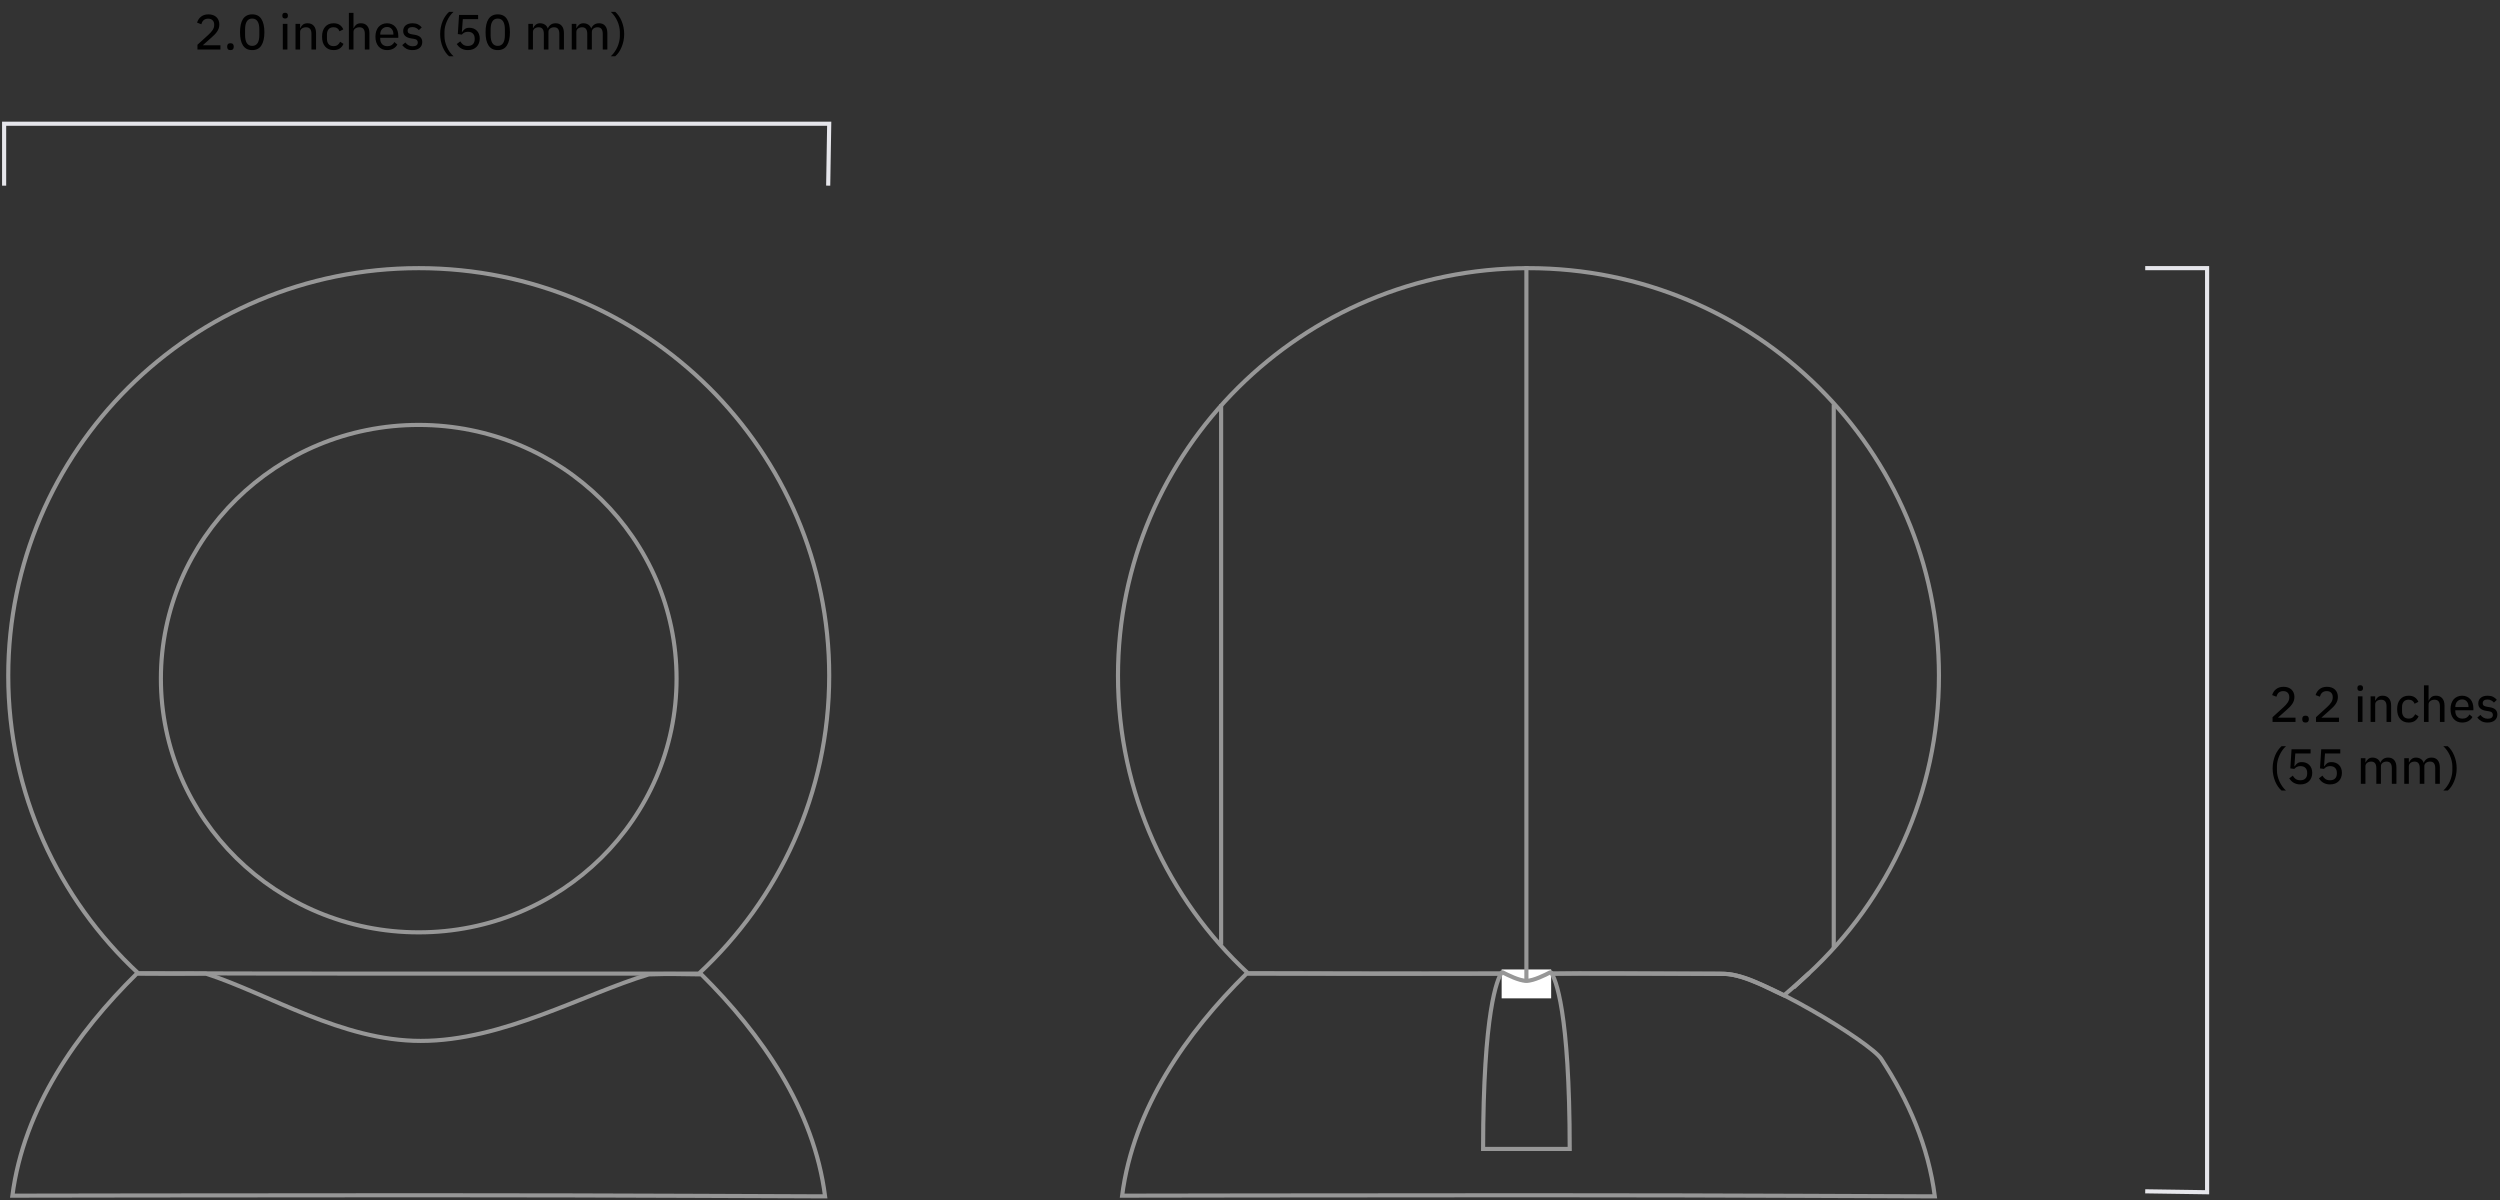 <svg width="606" height="291" viewBox="0 0 606 291" fill="none" xmlns="http://www.w3.org/2000/svg">
<rect x="0" y="0" width="606" height="291" fill="#333333" stroke="none"/>
<path d="M53.432 12H47.864V10.848L50.564 8.388C50.972 8.02 51.3 7.648 51.548 7.272C51.796 6.888 51.92 6.496 51.92 6.096V5.952C51.92 5.52 51.792 5.176 51.536 4.92C51.288 4.656 50.928 4.524 50.456 4.524C50.208 4.524 49.992 4.56 49.808 4.632C49.624 4.696 49.464 4.792 49.328 4.92C49.2 5.04 49.092 5.184 49.004 5.352C48.924 5.512 48.856 5.688 48.8 5.88L47.768 5.484C47.848 5.228 47.96 4.98 48.104 4.74C48.248 4.5 48.432 4.288 48.656 4.104C48.88 3.912 49.144 3.76 49.448 3.648C49.76 3.536 50.12 3.48 50.528 3.48C50.944 3.48 51.316 3.54 51.644 3.66C51.972 3.78 52.248 3.948 52.472 4.164C52.696 4.38 52.868 4.64 52.988 4.944C53.108 5.24 53.168 5.568 53.168 5.928C53.168 6.264 53.12 6.576 53.024 6.864C52.928 7.144 52.792 7.412 52.616 7.668C52.44 7.924 52.232 8.172 51.992 8.412C51.76 8.644 51.508 8.88 51.236 9.12L49.16 10.968H53.432V12ZM55.863 12.144C55.583 12.144 55.379 12.076 55.251 11.94C55.131 11.796 55.071 11.616 55.071 11.4V11.22C55.071 11.004 55.131 10.828 55.251 10.692C55.379 10.548 55.583 10.476 55.863 10.476C56.143 10.476 56.343 10.548 56.463 10.692C56.591 10.828 56.655 11.004 56.655 11.22V11.4C56.655 11.616 56.591 11.796 56.463 11.94C56.343 12.076 56.143 12.144 55.863 12.144ZM61.135 12.144C60.623 12.144 60.179 12.048 59.803 11.856C59.435 11.656 59.131 11.372 58.891 11.004C58.651 10.636 58.471 10.184 58.351 9.648C58.239 9.112 58.183 8.5 58.183 7.812C58.183 7.132 58.239 6.524 58.351 5.988C58.471 5.444 58.651 4.988 58.891 4.62C59.131 4.252 59.435 3.972 59.803 3.78C60.179 3.58 60.623 3.48 61.135 3.48C62.151 3.48 62.895 3.86 63.367 4.62C63.847 5.38 64.087 6.444 64.087 7.812C64.087 9.18 63.847 10.244 63.367 11.004C62.895 11.764 62.151 12.144 61.135 12.144ZM61.135 11.124C61.447 11.124 61.711 11.06 61.927 10.932C62.151 10.804 62.331 10.628 62.467 10.404C62.603 10.172 62.703 9.896 62.767 9.576C62.831 9.256 62.863 8.904 62.863 8.52V7.104C62.863 6.72 62.831 6.368 62.767 6.048C62.703 5.728 62.603 5.456 62.467 5.232C62.331 5 62.151 4.82 61.927 4.692C61.711 4.564 61.447 4.5 61.135 4.5C60.823 4.5 60.555 4.564 60.331 4.692C60.115 4.82 59.939 5 59.803 5.232C59.667 5.456 59.567 5.728 59.503 6.048C59.439 6.368 59.407 6.72 59.407 7.104V8.52C59.407 8.904 59.439 9.256 59.503 9.576C59.567 9.896 59.667 10.172 59.803 10.404C59.939 10.628 60.115 10.804 60.331 10.932C60.555 11.06 60.823 11.124 61.135 11.124ZM69.114 4.488C68.882 4.488 68.71 4.432 68.598 4.32C68.494 4.208 68.442 4.06 68.442 3.876V3.708C68.442 3.524 68.494 3.376 68.598 3.264C68.71 3.152 68.882 3.096 69.114 3.096C69.346 3.096 69.514 3.152 69.618 3.264C69.73 3.376 69.786 3.524 69.786 3.708V3.876C69.786 4.06 69.73 4.208 69.618 4.32C69.514 4.432 69.346 4.488 69.114 4.488ZM68.55 5.784H69.666V12H68.55V5.784ZM71.632 12V5.784H72.748V6.804H72.808C72.952 6.46 73.16 6.18 73.432 5.964C73.712 5.748 74.088 5.64 74.56 5.64C75.2 5.64 75.7 5.848 76.06 6.264C76.428 6.68 76.612 7.268 76.612 8.028V12H75.496V8.196C75.496 7.14 75.06 6.612 74.188 6.612C74.004 6.612 73.824 6.636 73.648 6.684C73.48 6.732 73.328 6.804 73.192 6.9C73.056 6.988 72.948 7.104 72.868 7.248C72.788 7.384 72.748 7.548 72.748 7.74V12H71.632ZM80.863 12.144C80.415 12.144 80.019 12.068 79.675 11.916C79.331 11.764 79.039 11.548 78.799 11.268C78.559 10.988 78.375 10.648 78.247 10.248C78.127 9.84 78.067 9.388 78.067 8.892C78.067 8.396 78.127 7.948 78.247 7.548C78.375 7.148 78.559 6.808 78.799 6.528C79.039 6.24 79.331 6.02 79.675 5.868C80.019 5.716 80.415 5.64 80.863 5.64C81.479 5.64 81.979 5.776 82.363 6.048C82.747 6.32 83.031 6.68 83.215 7.128L82.291 7.584C82.187 7.28 82.011 7.04 81.763 6.864C81.523 6.688 81.223 6.6 80.863 6.6C80.327 6.6 79.923 6.764 79.651 7.092C79.387 7.42 79.255 7.84 79.255 8.352V9.432C79.255 9.944 79.387 10.364 79.651 10.692C79.923 11.02 80.327 11.184 80.863 11.184C81.247 11.184 81.567 11.092 81.823 10.908C82.079 10.724 82.287 10.464 82.447 10.128L83.263 10.632C83.063 11.104 82.763 11.476 82.363 11.748C81.963 12.012 81.463 12.144 80.863 12.144ZM84.57 3.12H85.686V6.804H85.746C85.89 6.46 86.098 6.18 86.37 5.964C86.65 5.748 87.026 5.64 87.498 5.64C88.138 5.64 88.638 5.848 88.998 6.264C89.366 6.68 89.55 7.268 89.55 8.028V12H88.434V8.196C88.434 7.14 87.998 6.612 87.126 6.612C86.942 6.612 86.762 6.636 86.586 6.684C86.418 6.732 86.266 6.804 86.13 6.9C85.994 6.988 85.886 7.104 85.806 7.248C85.726 7.384 85.686 7.548 85.686 7.74V12H84.57V3.12ZM93.825 12.144C93.393 12.144 93.001 12.068 92.649 11.916C92.305 11.756 92.009 11.536 91.761 11.256C91.521 10.976 91.333 10.636 91.197 10.236C91.069 9.836 91.005 9.388 91.005 8.892C91.005 8.404 91.069 7.96 91.197 7.56C91.333 7.152 91.521 6.808 91.761 6.528C92.009 6.248 92.305 6.032 92.649 5.88C93.001 5.72 93.393 5.64 93.825 5.64C94.257 5.64 94.641 5.72 94.977 5.88C95.321 6.032 95.609 6.244 95.841 6.516C96.073 6.788 96.249 7.112 96.369 7.488C96.489 7.864 96.549 8.268 96.549 8.7V9.168H92.169V9.42C92.169 9.94 92.321 10.368 92.625 10.704C92.929 11.032 93.361 11.196 93.921 11.196C94.313 11.196 94.649 11.108 94.929 10.932C95.209 10.756 95.433 10.508 95.601 10.188L96.321 10.8C96.105 11.208 95.781 11.536 95.349 11.784C94.917 12.024 94.409 12.144 93.825 12.144ZM93.825 6.54C93.585 6.54 93.361 6.584 93.153 6.672C92.953 6.76 92.777 6.884 92.625 7.044C92.481 7.196 92.369 7.38 92.289 7.596C92.209 7.812 92.169 8.048 92.169 8.304V8.388H95.361V8.268C95.361 7.748 95.221 7.332 94.941 7.02C94.669 6.7 94.297 6.54 93.825 6.54ZM99.978 12.144C99.402 12.144 98.914 12.036 98.514 11.82C98.122 11.604 97.782 11.312 97.494 10.944L98.25 10.296C98.482 10.592 98.742 10.82 99.03 10.98C99.326 11.14 99.666 11.22 100.05 11.22C100.45 11.22 100.754 11.14 100.962 10.98C101.17 10.812 101.274 10.584 101.274 10.296C101.274 10.064 101.202 9.872 101.058 9.72C100.922 9.568 100.662 9.464 100.278 9.408L99.75 9.324C99.454 9.284 99.182 9.22 98.934 9.132C98.686 9.044 98.474 8.928 98.298 8.784C98.122 8.64 97.982 8.464 97.878 8.256C97.782 8.048 97.734 7.8 97.734 7.512C97.734 7.208 97.79 6.94 97.902 6.708C98.014 6.468 98.17 6.272 98.37 6.12C98.57 5.96 98.806 5.84 99.078 5.76C99.358 5.68 99.662 5.64 99.99 5.64C100.518 5.64 100.958 5.728 101.31 5.904C101.662 6.08 101.97 6.324 102.234 6.636L101.526 7.308C101.374 7.108 101.166 6.936 100.902 6.792C100.646 6.64 100.33 6.564 99.954 6.564C99.57 6.564 99.282 6.644 99.09 6.804C98.906 6.964 98.814 7.176 98.814 7.44C98.814 7.72 98.902 7.924 99.078 8.052C99.262 8.18 99.534 8.272 99.894 8.328L100.422 8.412C101.11 8.516 101.602 8.716 101.898 9.012C102.202 9.308 102.354 9.696 102.354 10.176C102.354 10.784 102.142 11.264 101.718 11.616C101.294 11.968 100.714 12.144 99.978 12.144ZM106.693 8.256C106.693 7.672 106.749 7.112 106.861 6.576C106.973 6.04 107.125 5.54 107.317 5.076C107.517 4.612 107.749 4.196 108.013 3.828C108.277 3.452 108.557 3.136 108.853 2.88H109.933C109.605 3.168 109.305 3.504 109.033 3.888C108.769 4.264 108.541 4.668 108.349 5.1C108.157 5.524 108.005 5.964 107.893 6.42C107.789 6.876 107.737 7.324 107.737 7.764V8.748C107.737 9.188 107.789 9.636 107.893 10.092C108.005 10.548 108.157 10.992 108.349 11.424C108.541 11.848 108.769 12.248 109.033 12.624C109.305 13.008 109.605 13.344 109.933 13.632H108.853C108.557 13.384 108.277 13.072 108.013 12.696C107.749 12.32 107.517 11.9 107.317 11.436C107.125 10.972 106.973 10.472 106.861 9.936C106.749 9.4 106.693 8.84 106.693 8.256ZM115.895 4.644H112.187L111.959 7.728H112.055C112.247 7.424 112.467 7.184 112.715 7.008C112.971 6.824 113.327 6.732 113.783 6.732C114.143 6.732 114.475 6.792 114.779 6.912C115.091 7.032 115.355 7.204 115.571 7.428C115.795 7.644 115.971 7.916 116.099 8.244C116.227 8.564 116.291 8.928 116.291 9.336C116.291 9.744 116.223 10.12 116.087 10.464C115.959 10.808 115.771 11.104 115.523 11.352C115.283 11.6 114.983 11.796 114.623 11.94C114.263 12.076 113.855 12.144 113.399 12.144C113.039 12.144 112.719 12.1 112.439 12.012C112.167 11.932 111.923 11.824 111.707 11.688C111.491 11.552 111.303 11.396 111.143 11.22C110.983 11.044 110.839 10.864 110.711 10.68L111.575 10.02C111.679 10.188 111.787 10.34 111.899 10.476C112.011 10.612 112.135 10.728 112.271 10.824C112.415 10.92 112.575 10.996 112.751 11.052C112.935 11.108 113.151 11.136 113.399 11.136C113.943 11.136 114.355 10.992 114.635 10.704C114.923 10.416 115.067 10.008 115.067 9.48V9.36C115.067 8.832 114.923 8.424 114.635 8.136C114.355 7.848 113.943 7.704 113.399 7.704C113.215 7.704 113.051 7.724 112.907 7.764C112.763 7.804 112.631 7.856 112.511 7.92C112.399 7.984 112.295 8.056 112.199 8.136C112.111 8.216 112.027 8.3 111.947 8.388L110.975 8.256L111.275 3.624H115.895V4.644ZM120.655 12.144C120.143 12.144 119.699 12.048 119.323 11.856C118.955 11.656 118.651 11.372 118.411 11.004C118.171 10.636 117.991 10.184 117.871 9.648C117.759 9.112 117.703 8.5 117.703 7.812C117.703 7.132 117.759 6.524 117.871 5.988C117.991 5.444 118.171 4.988 118.411 4.62C118.651 4.252 118.955 3.972 119.323 3.78C119.699 3.58 120.143 3.48 120.655 3.48C121.671 3.48 122.415 3.86 122.887 4.62C123.367 5.38 123.607 6.444 123.607 7.812C123.607 9.18 123.367 10.244 122.887 11.004C122.415 11.764 121.671 12.144 120.655 12.144ZM120.655 11.124C120.967 11.124 121.231 11.06 121.447 10.932C121.671 10.804 121.851 10.628 121.987 10.404C122.123 10.172 122.223 9.896 122.287 9.576C122.351 9.256 122.383 8.904 122.383 8.52V7.104C122.383 6.72 122.351 6.368 122.287 6.048C122.223 5.728 122.123 5.456 121.987 5.232C121.851 5 121.671 4.82 121.447 4.692C121.231 4.564 120.967 4.5 120.655 4.5C120.343 4.5 120.075 4.564 119.851 4.692C119.635 4.82 119.459 5 119.323 5.232C119.187 5.456 119.087 5.728 119.023 6.048C118.959 6.368 118.927 6.72 118.927 7.104V8.52C118.927 8.904 118.959 9.256 119.023 9.576C119.087 9.896 119.187 10.172 119.323 10.404C119.459 10.628 119.635 10.804 119.851 10.932C120.075 11.06 120.343 11.124 120.655 11.124ZM128.07 12V5.784H129.186V6.804H129.246C129.382 6.484 129.586 6.212 129.858 5.988C130.138 5.756 130.486 5.64 130.902 5.64C131.318 5.64 131.694 5.74 132.03 5.94C132.374 6.14 132.626 6.46 132.786 6.9H132.81C132.922 6.564 133.134 6.272 133.446 6.024C133.766 5.768 134.186 5.64 134.706 5.64C135.33 5.64 135.818 5.848 136.17 6.264C136.522 6.68 136.698 7.268 136.698 8.028V12H135.582V8.196C135.582 7.668 135.478 7.272 135.27 7.008C135.07 6.744 134.754 6.612 134.322 6.612C134.138 6.612 133.962 6.636 133.794 6.684C133.634 6.732 133.49 6.804 133.362 6.9C133.234 6.988 133.13 7.104 133.05 7.248C132.978 7.384 132.942 7.548 132.942 7.74V12H131.826V8.196C131.826 7.14 131.41 6.612 130.578 6.612C130.402 6.612 130.23 6.636 130.062 6.684C129.894 6.732 129.746 6.804 129.618 6.9C129.49 6.988 129.386 7.104 129.306 7.248C129.226 7.384 129.186 7.548 129.186 7.74V12H128.07ZM138.593 12V5.784H139.709V6.804H139.769C139.905 6.484 140.109 6.212 140.381 5.988C140.661 5.756 141.009 5.64 141.425 5.64C141.841 5.64 142.217 5.74 142.553 5.94C142.897 6.14 143.149 6.46 143.309 6.9H143.333C143.445 6.564 143.657 6.272 143.969 6.024C144.289 5.768 144.709 5.64 145.229 5.64C145.853 5.64 146.341 5.848 146.693 6.264C147.045 6.68 147.221 7.268 147.221 8.028V12H146.105V8.196C146.105 7.668 146.001 7.272 145.793 7.008C145.593 6.744 145.277 6.612 144.845 6.612C144.661 6.612 144.485 6.636 144.317 6.684C144.157 6.732 144.013 6.804 143.885 6.9C143.757 6.988 143.653 7.104 143.573 7.248C143.501 7.384 143.465 7.548 143.465 7.74V12H142.349V8.196C142.349 7.14 141.933 6.612 141.101 6.612C140.925 6.612 140.753 6.636 140.585 6.684C140.417 6.732 140.269 6.804 140.141 6.9C140.013 6.988 139.909 7.104 139.829 7.248C139.749 7.384 139.709 7.548 139.709 7.74V12H138.593ZM151.301 8.256C151.301 8.84 151.245 9.4 151.133 9.936C151.021 10.472 150.865 10.972 150.665 11.436C150.473 11.9 150.245 12.32 149.981 12.696C149.717 13.072 149.437 13.384 149.141 13.632H148.061C148.381 13.344 148.677 13.008 148.949 12.624C149.221 12.248 149.453 11.848 149.645 11.424C149.837 10.992 149.985 10.548 150.089 10.092C150.201 9.636 150.257 9.188 150.257 8.748V7.764C150.257 7.324 150.201 6.876 150.089 6.42C149.985 5.964 149.837 5.524 149.645 5.1C149.453 4.668 149.221 4.264 148.949 3.888C148.677 3.504 148.381 3.168 148.061 2.88H149.141C149.437 3.136 149.717 3.452 149.981 3.828C150.245 4.196 150.473 4.612 150.665 5.076C150.865 5.54 151.021 6.04 151.133 6.576C151.245 7.112 151.301 7.672 151.301 8.256Z" fill="black"/>
<path d="M556.432 175H550.864V173.848L553.564 171.388C553.972 171.02 554.3 170.648 554.548 170.272C554.796 169.888 554.92 169.496 554.92 169.096V168.952C554.92 168.52 554.792 168.176 554.536 167.92C554.288 167.656 553.928 167.524 553.456 167.524C553.208 167.524 552.992 167.56 552.808 167.632C552.624 167.696 552.464 167.792 552.328 167.92C552.2 168.04 552.092 168.184 552.004 168.352C551.924 168.512 551.856 168.688 551.8 168.88L550.768 168.484C550.848 168.228 550.96 167.98 551.104 167.74C551.248 167.5 551.432 167.288 551.656 167.104C551.88 166.912 552.144 166.76 552.448 166.648C552.76 166.536 553.12 166.48 553.528 166.48C553.944 166.48 554.316 166.54 554.644 166.66C554.972 166.78 555.248 166.948 555.472 167.164C555.696 167.38 555.868 167.64 555.988 167.944C556.108 168.24 556.168 168.568 556.168 168.928C556.168 169.264 556.12 169.576 556.024 169.864C555.928 170.144 555.792 170.412 555.616 170.668C555.44 170.924 555.232 171.172 554.992 171.412C554.76 171.644 554.508 171.88 554.236 172.12L552.16 173.968H556.432V175ZM558.863 175.144C558.583 175.144 558.379 175.076 558.251 174.94C558.131 174.796 558.071 174.616 558.071 174.4V174.22C558.071 174.004 558.131 173.828 558.251 173.692C558.379 173.548 558.583 173.476 558.863 173.476C559.143 173.476 559.343 173.548 559.463 173.692C559.591 173.828 559.655 174.004 559.655 174.22V174.4C559.655 174.616 559.591 174.796 559.463 174.94C559.343 175.076 559.143 175.144 558.863 175.144ZM566.967 175H561.399V173.848L564.099 171.388C564.507 171.02 564.835 170.648 565.083 170.272C565.331 169.888 565.455 169.496 565.455 169.096V168.952C565.455 168.52 565.327 168.176 565.071 167.92C564.823 167.656 564.463 167.524 563.991 167.524C563.743 167.524 563.527 167.56 563.343 167.632C563.159 167.696 562.999 167.792 562.863 167.92C562.735 168.04 562.627 168.184 562.539 168.352C562.459 168.512 562.391 168.688 562.335 168.88L561.303 168.484C561.383 168.228 561.495 167.98 561.639 167.74C561.783 167.5 561.967 167.288 562.191 167.104C562.415 166.912 562.679 166.76 562.983 166.648C563.295 166.536 563.655 166.48 564.063 166.48C564.479 166.48 564.851 166.54 565.179 166.66C565.507 166.78 565.783 166.948 566.007 167.164C566.231 167.38 566.403 167.64 566.523 167.944C566.643 168.24 566.703 168.568 566.703 168.928C566.703 169.264 566.655 169.576 566.559 169.864C566.463 170.144 566.327 170.412 566.151 170.668C565.975 170.924 565.767 171.172 565.527 171.412C565.295 171.644 565.043 171.88 564.771 172.12L562.695 173.968H566.967V175ZM572.114 167.488C571.882 167.488 571.71 167.432 571.598 167.32C571.494 167.208 571.442 167.06 571.442 166.876V166.708C571.442 166.524 571.494 166.376 571.598 166.264C571.71 166.152 571.882 166.096 572.114 166.096C572.346 166.096 572.514 166.152 572.618 166.264C572.73 166.376 572.786 166.524 572.786 166.708V166.876C572.786 167.06 572.73 167.208 572.618 167.32C572.514 167.432 572.346 167.488 572.114 167.488ZM571.55 168.784H572.666V175H571.55V168.784ZM574.632 175V168.784H575.748V169.804H575.808C575.952 169.46 576.16 169.18 576.432 168.964C576.712 168.748 577.088 168.64 577.56 168.64C578.2 168.64 578.7 168.848 579.06 169.264C579.428 169.68 579.612 170.268 579.612 171.028V175H578.496V171.196C578.496 170.14 578.06 169.612 577.188 169.612C577.004 169.612 576.824 169.636 576.648 169.684C576.48 169.732 576.328 169.804 576.192 169.9C576.056 169.988 575.948 170.104 575.868 170.248C575.788 170.384 575.748 170.548 575.748 170.74V175H574.632ZM583.863 175.144C583.415 175.144 583.019 175.068 582.675 174.916C582.331 174.764 582.039 174.548 581.799 174.268C581.559 173.988 581.375 173.648 581.247 173.248C581.127 172.84 581.067 172.388 581.067 171.892C581.067 171.396 581.127 170.948 581.247 170.548C581.375 170.148 581.559 169.808 581.799 169.528C582.039 169.24 582.331 169.02 582.675 168.868C583.019 168.716 583.415 168.64 583.863 168.64C584.479 168.64 584.979 168.776 585.363 169.048C585.747 169.32 586.031 169.68 586.215 170.128L585.291 170.584C585.187 170.28 585.011 170.04 584.763 169.864C584.523 169.688 584.223 169.6 583.863 169.6C583.327 169.6 582.923 169.764 582.651 170.092C582.387 170.42 582.255 170.84 582.255 171.352V172.432C582.255 172.944 582.387 173.364 582.651 173.692C582.923 174.02 583.327 174.184 583.863 174.184C584.247 174.184 584.567 174.092 584.823 173.908C585.079 173.724 585.287 173.464 585.447 173.128L586.263 173.632C586.063 174.104 585.763 174.476 585.363 174.748C584.963 175.012 584.463 175.144 583.863 175.144ZM587.57 166.12H588.686V169.804H588.746C588.89 169.46 589.098 169.18 589.37 168.964C589.65 168.748 590.026 168.64 590.498 168.64C591.138 168.64 591.638 168.848 591.998 169.264C592.366 169.68 592.55 170.268 592.55 171.028V175H591.434V171.196C591.434 170.14 590.998 169.612 590.126 169.612C589.942 169.612 589.762 169.636 589.586 169.684C589.418 169.732 589.266 169.804 589.13 169.9C588.994 169.988 588.886 170.104 588.806 170.248C588.726 170.384 588.686 170.548 588.686 170.74V175H587.57V166.12ZM596.825 175.144C596.393 175.144 596.001 175.068 595.649 174.916C595.305 174.756 595.009 174.536 594.761 174.256C594.521 173.976 594.333 173.636 594.197 173.236C594.069 172.836 594.005 172.388 594.005 171.892C594.005 171.404 594.069 170.96 594.197 170.56C594.333 170.152 594.521 169.808 594.761 169.528C595.009 169.248 595.305 169.032 595.649 168.88C596.001 168.72 596.393 168.64 596.825 168.64C597.257 168.64 597.641 168.72 597.977 168.88C598.321 169.032 598.609 169.244 598.841 169.516C599.073 169.788 599.249 170.112 599.369 170.488C599.489 170.864 599.549 171.268 599.549 171.7V172.168H595.169V172.42C595.169 172.94 595.321 173.368 595.625 173.704C595.929 174.032 596.361 174.196 596.921 174.196C597.313 174.196 597.649 174.108 597.929 173.932C598.209 173.756 598.433 173.508 598.601 173.188L599.321 173.8C599.105 174.208 598.781 174.536 598.349 174.784C597.917 175.024 597.409 175.144 596.825 175.144ZM596.825 169.54C596.585 169.54 596.361 169.584 596.153 169.672C595.953 169.76 595.777 169.884 595.625 170.044C595.481 170.196 595.369 170.38 595.289 170.596C595.209 170.812 595.169 171.048 595.169 171.304V171.388H598.361V171.268C598.361 170.748 598.221 170.332 597.941 170.02C597.669 169.7 597.297 169.54 596.825 169.54ZM602.978 175.144C602.402 175.144 601.914 175.036 601.514 174.82C601.122 174.604 600.782 174.312 600.494 173.944L601.25 173.296C601.482 173.592 601.742 173.82 602.03 173.98C602.326 174.14 602.666 174.22 603.05 174.22C603.45 174.22 603.754 174.14 603.962 173.98C604.17 173.812 604.274 173.584 604.274 173.296C604.274 173.064 604.202 172.872 604.058 172.72C603.922 172.568 603.662 172.464 603.278 172.408L602.75 172.324C602.454 172.284 602.182 172.22 601.934 172.132C601.686 172.044 601.474 171.928 601.298 171.784C601.122 171.64 600.982 171.464 600.878 171.256C600.782 171.048 600.734 170.8 600.734 170.512C600.734 170.208 600.79 169.94 600.902 169.708C601.014 169.468 601.17 169.272 601.37 169.12C601.57 168.96 601.806 168.84 602.078 168.76C602.358 168.68 602.662 168.64 602.99 168.64C603.518 168.64 603.958 168.728 604.31 168.904C604.662 169.08 604.97 169.324 605.234 169.636L604.526 170.308C604.374 170.108 604.166 169.936 603.902 169.792C603.646 169.64 603.33 169.564 602.954 169.564C602.57 169.564 602.282 169.644 602.09 169.804C601.906 169.964 601.814 170.176 601.814 170.44C601.814 170.72 601.902 170.924 602.078 171.052C602.262 171.18 602.534 171.272 602.894 171.328L603.422 171.412C604.11 171.516 604.602 171.716 604.898 172.012C605.202 172.308 605.354 172.696 605.354 173.176C605.354 173.784 605.142 174.264 604.718 174.616C604.294 174.968 603.714 175.144 602.978 175.144ZM550.888 186.256C550.888 185.672 550.944 185.112 551.056 184.576C551.168 184.04 551.32 183.54 551.512 183.076C551.712 182.612 551.944 182.196 552.208 181.828C552.472 181.452 552.752 181.136 553.048 180.88H554.128C553.8 181.168 553.5 181.504 553.228 181.888C552.964 182.264 552.736 182.668 552.544 183.1C552.352 183.524 552.2 183.964 552.088 184.42C551.984 184.876 551.932 185.324 551.932 185.764V186.748C551.932 187.188 551.984 187.636 552.088 188.092C552.2 188.548 552.352 188.992 552.544 189.424C552.736 189.848 552.964 190.248 553.228 190.624C553.5 191.008 553.8 191.344 554.128 191.632H553.048C552.752 191.384 552.472 191.072 552.208 190.696C551.944 190.32 551.712 189.9 551.512 189.436C551.32 188.972 551.168 188.472 551.056 187.936C550.944 187.4 550.888 186.84 550.888 186.256ZM560.091 182.644H556.383L556.155 185.728H556.251C556.443 185.424 556.663 185.184 556.911 185.008C557.167 184.824 557.523 184.732 557.979 184.732C558.339 184.732 558.671 184.792 558.975 184.912C559.287 185.032 559.551 185.204 559.767 185.428C559.991 185.644 560.167 185.916 560.295 186.244C560.423 186.564 560.487 186.928 560.487 187.336C560.487 187.744 560.419 188.12 560.283 188.464C560.155 188.808 559.967 189.104 559.719 189.352C559.479 189.6 559.179 189.796 558.819 189.94C558.459 190.076 558.051 190.144 557.595 190.144C557.235 190.144 556.915 190.1 556.635 190.012C556.363 189.932 556.119 189.824 555.903 189.688C555.687 189.552 555.499 189.396 555.339 189.22C555.179 189.044 555.035 188.864 554.907 188.68L555.771 188.02C555.875 188.188 555.983 188.34 556.095 188.476C556.207 188.612 556.331 188.728 556.467 188.824C556.611 188.92 556.771 188.996 556.947 189.052C557.131 189.108 557.347 189.136 557.595 189.136C558.139 189.136 558.551 188.992 558.831 188.704C559.119 188.416 559.263 188.008 559.263 187.48V187.36C559.263 186.832 559.119 186.424 558.831 186.136C558.551 185.848 558.139 185.704 557.595 185.704C557.411 185.704 557.247 185.724 557.103 185.764C556.959 185.804 556.827 185.856 556.707 185.92C556.595 185.984 556.491 186.056 556.395 186.136C556.307 186.216 556.223 186.3 556.143 186.388L555.171 186.256L555.471 181.624H560.091V182.644ZM567.286 182.644H563.578L563.35 185.728H563.446C563.638 185.424 563.858 185.184 564.106 185.008C564.362 184.824 564.718 184.732 565.174 184.732C565.534 184.732 565.866 184.792 566.17 184.912C566.482 185.032 566.746 185.204 566.962 185.428C567.186 185.644 567.362 185.916 567.49 186.244C567.618 186.564 567.682 186.928 567.682 187.336C567.682 187.744 567.614 188.12 567.478 188.464C567.35 188.808 567.162 189.104 566.914 189.352C566.674 189.6 566.374 189.796 566.014 189.94C565.654 190.076 565.246 190.144 564.79 190.144C564.43 190.144 564.11 190.1 563.83 190.012C563.558 189.932 563.314 189.824 563.098 189.688C562.882 189.552 562.694 189.396 562.534 189.22C562.374 189.044 562.23 188.864 562.102 188.68L562.966 188.02C563.07 188.188 563.178 188.34 563.29 188.476C563.402 188.612 563.526 188.728 563.662 188.824C563.806 188.92 563.966 188.996 564.142 189.052C564.326 189.108 564.542 189.136 564.79 189.136C565.334 189.136 565.746 188.992 566.026 188.704C566.314 188.416 566.458 188.008 566.458 187.48V187.36C566.458 186.832 566.314 186.424 566.026 186.136C565.746 185.848 565.334 185.704 564.79 185.704C564.606 185.704 564.442 185.724 564.298 185.764C564.154 185.804 564.022 185.856 563.902 185.92C563.79 185.984 563.686 186.056 563.59 186.136C563.502 186.216 563.418 186.3 563.338 186.388L562.366 186.256L562.666 181.624H567.286V182.644ZM572.265 190V183.784H573.381V184.804H573.441C573.577 184.484 573.781 184.212 574.053 183.988C574.333 183.756 574.681 183.64 575.097 183.64C575.513 183.64 575.889 183.74 576.225 183.94C576.569 184.14 576.821 184.46 576.981 184.9H577.005C577.117 184.564 577.329 184.272 577.641 184.024C577.961 183.768 578.381 183.64 578.901 183.64C579.525 183.64 580.013 183.848 580.365 184.264C580.717 184.68 580.893 185.268 580.893 186.028V190H579.777V186.196C579.777 185.668 579.673 185.272 579.465 185.008C579.265 184.744 578.949 184.612 578.517 184.612C578.333 184.612 578.157 184.636 577.989 184.684C577.829 184.732 577.685 184.804 577.557 184.9C577.429 184.988 577.325 185.104 577.245 185.248C577.173 185.384 577.137 185.548 577.137 185.74V190H576.021V186.196C576.021 185.14 575.605 184.612 574.773 184.612C574.597 184.612 574.425 184.636 574.257 184.684C574.089 184.732 573.941 184.804 573.813 184.9C573.685 184.988 573.581 185.104 573.501 185.248C573.421 185.384 573.381 185.548 573.381 185.74V190H572.265ZM582.789 190V183.784H583.905V184.804H583.965C584.101 184.484 584.305 184.212 584.577 183.988C584.857 183.756 585.205 183.64 585.621 183.64C586.037 183.64 586.413 183.74 586.749 183.94C587.093 184.14 587.345 184.46 587.505 184.9H587.529C587.641 184.564 587.853 184.272 588.165 184.024C588.485 183.768 588.905 183.64 589.425 183.64C590.049 183.64 590.537 183.848 590.889 184.264C591.241 184.68 591.417 185.268 591.417 186.028V190H590.301V186.196C590.301 185.668 590.197 185.272 589.989 185.008C589.789 184.744 589.473 184.612 589.041 184.612C588.857 184.612 588.681 184.636 588.513 184.684C588.353 184.732 588.209 184.804 588.081 184.9C587.953 184.988 587.849 185.104 587.769 185.248C587.697 185.384 587.661 185.548 587.661 185.74V190H586.545V186.196C586.545 185.14 586.129 184.612 585.297 184.612C585.121 184.612 584.949 184.636 584.781 184.684C584.613 184.732 584.465 184.804 584.337 184.9C584.209 184.988 584.105 185.104 584.025 185.248C583.945 185.384 583.905 185.548 583.905 185.74V190H582.789ZM595.496 186.256C595.496 186.84 595.44 187.4 595.328 187.936C595.216 188.472 595.06 188.972 594.86 189.436C594.668 189.9 594.44 190.32 594.176 190.696C593.912 191.072 593.632 191.384 593.336 191.632H592.256C592.576 191.344 592.872 191.008 593.144 190.624C593.416 190.248 593.648 189.848 593.84 189.424C594.032 188.992 594.18 188.548 594.284 188.092C594.396 187.636 594.452 187.188 594.452 186.748V185.764C594.452 185.324 594.396 184.876 594.284 184.42C594.18 183.964 594.032 183.524 593.84 183.1C593.648 182.668 593.416 182.264 593.144 181.888C592.872 181.504 592.576 181.168 592.256 180.88H593.336C593.632 181.136 593.912 181.452 594.176 181.828C594.44 182.196 594.668 182.612 594.86 183.076C595.06 183.54 595.216 184.04 595.328 184.576C595.44 185.112 595.496 185.672 595.496 186.256Z" fill="black"/>
<path d="M1 45V30H201L200.754 45" stroke="#E6E6EB"/>
<path d="M520 65H535L535 289L520 288.773" stroke="#E6E6EB"/>
<path fill-rule="evenodd" clip-rule="evenodd" d="M101.5 236C127.75 236 151.761 236 169.407 236C188.847 217.969 201 192.29 201 163.792C201 109.231 156.452 65 101.5 65C46.548 65 2 109.231 2 163.792C2 192.243 14.113 217.886 33.499 235.912C58.283 236 75.203 236 101.5 236Z" stroke="#979797"/>
<path fill-rule="evenodd" clip-rule="evenodd" d="M101.989 289.728C155.435 289.728 188.537 290 200 290C197.289 268.786 184.487 250.543 170.005 236.193C163.909 236.141 163.087 236 157.259 236.193C141.37 240.991 121.786 252.317 101.989 252.317C82.827 252.317 65.268 240.973 49.904 236C43.653 236.056 39.634 236.056 33.167 236C18.617 250.335 5.754 268.59 3 289.83C9.981 289.83 48.543 289.728 101.989 289.728Z" stroke="#979797"/>
<path fill-rule="evenodd" clip-rule="evenodd" d="M101.5 226C136.018 226 164 198.466 164 164.5C164 130.534 136.018 103 101.5 103C66.982 103 39 130.534 39 164.5C39 198.466 66.982 226 101.5 226Z" stroke="#979797"/>
<path d="M444.5 98.5V229.5" stroke="#979797" stroke-linecap="square"/>
<path fill-rule="evenodd" clip-rule="evenodd" d="M370.5 236C387.901 236 402.49 236 416.721 236C422.817 236 427.269 239 432.439 241.276C433.648 240.286 436.623 237.638 438.407 236C457.847 217.969 470 192.29 470 163.792C470 109.231 425.452 65 370.5 65C315.548 65 271 109.231 271 163.792C271 192.243 283.113 217.886 302.499 235.912C327.283 236 344.203 236 370.5 236Z" stroke="#979797"/>
<path fill-rule="evenodd" clip-rule="evenodd" d="M370.989 289.728C424.435 289.728 457.537 290 469 290C467.448 277.855 462.588 266.683 455.999 256.658C453.332 252.601 426.211 236.132 418.294 236.085C401.136 235.983 380.988 235.868 377 236C373.509 236.056 369.938 236 363.927 236C357.676 236.056 308.634 236.056 302.167 236C287.617 250.335 274.754 268.59 272 289.83C278.981 289.83 317.543 289.728 370.989 289.728Z" stroke="#979797"/>
<rect x="364" y="235" width="12" height="7" fill="white"/>
<path d="M364.279 235.719C364.857 236.024 365.855 236.528 366.911 236.956C367.945 237.376 369.112 237.757 370 237.757C370.888 237.757 372.055 237.376 373.089 236.956C374.145 236.528 375.143 236.024 375.721 235.719C375.805 235.675 375.872 235.669 375.909 235.674C375.926 235.676 375.936 235.681 375.943 235.685C375.949 235.688 375.959 235.696 375.971 235.713C376.489 236.457 377.63 238.744 378.635 245.148C379.628 251.476 380.483 261.779 380.5 278.5H371H370.977H370.953H370.929H370.906H370.882H370.859H370.835H370.811H370.787H370.763H370.739H370.716H370.692H370.668H370.643H370.619H370.595H370.571H370.547H370.522H370.498H370.474H370.449H370.425H370.401H370.376H370.351H370.327H370.302H370.278H370.253H370.228H370.203H370.179H370.154H370.129H370.104H370.079H370.054H370.029H370.004H369.979H369.954H369.929H369.903H369.878H369.853H369.828H369.802H369.777H369.751H369.726H369.701H369.675H369.65H369.624H369.419H369.211H369.185H369.159H369.133H369.107H369.081H369.055H369.029H369.002H368.976H368.95H368.924H368.897H368.871H368.845H368.818H368.792H368.766H368.739H368.713H368.686H368.66H368.633H368.607H368.58H368.554H368.527H368.5H368.474H368.447H368.42H368.394H368.367H368.34H368.313H368.287H368.26H368.233H368.206H368.18H368.153H368.126H368.099H368.072H368.045H368.018H367.991H367.964H367.937H367.91H367.883H367.856H367.829H367.802H367.775H367.748H367.721H367.694H367.667H367.64H367.613H367.586H367.559H367.532H367.504H367.477H367.45H367.423H367.396H367.369H367.341H367.314H367.287H367.26H367.233H367.205H367.178H367.151H367.124H367.096H367.069H367.042H367.015H366.987H366.96H366.933H366.905H366.878H366.851H366.824H366.796H366.769H366.742H366.714H366.687H366.66H366.633H366.605H366.578H366.551H366.523H366.496H366.469H366.441H366.414H366.387H366.359H366.332H366.305H366.278H366.25H366.223H366.196H366.168H366.141H366.114H366.087H366.059H366.032H366.005H365.978H365.95H365.923H365.896H365.869H365.841H365.814H365.787H365.76H365.733H365.705H365.678H365.651H365.624H365.597H365.57H365.543H365.515H365.488H365.461H365.434H365.407H365.38H365.353H365.326H365.299H365.272H365.245H365.218H365.191H365.164H365.137H365.11H365.083H365.056H365.029H365.003H364.976H364.949H364.922H364.895H364.868H364.842H364.788H364.761H364.735H364.708H364.681H364.655H364.628H364.601H364.575H364.548H364.522H364.495H364.469H364.442H364.416H364.389H364.363H364.336H364.31H364.284H364.257H359.5C359.517 261.779 360.372 251.476 361.365 245.148C362.37 238.744 363.511 236.457 364.029 235.713C364.041 235.696 364.051 235.688 364.057 235.685C364.064 235.681 364.074 235.676 364.091 235.674C364.128 235.669 364.195 235.675 364.279 235.719Z" stroke="#979797"/>
<path d="M438.529 235.881C435.367 238.881 435.123 239.002 434.731 239.396" stroke="#979797"/>
<path d="M370 65V237.638" stroke="#979797" stroke-linecap="square"/>
<path d="M296 98.5V228.5" stroke="#979797" stroke-linecap="square"/>
</svg>
